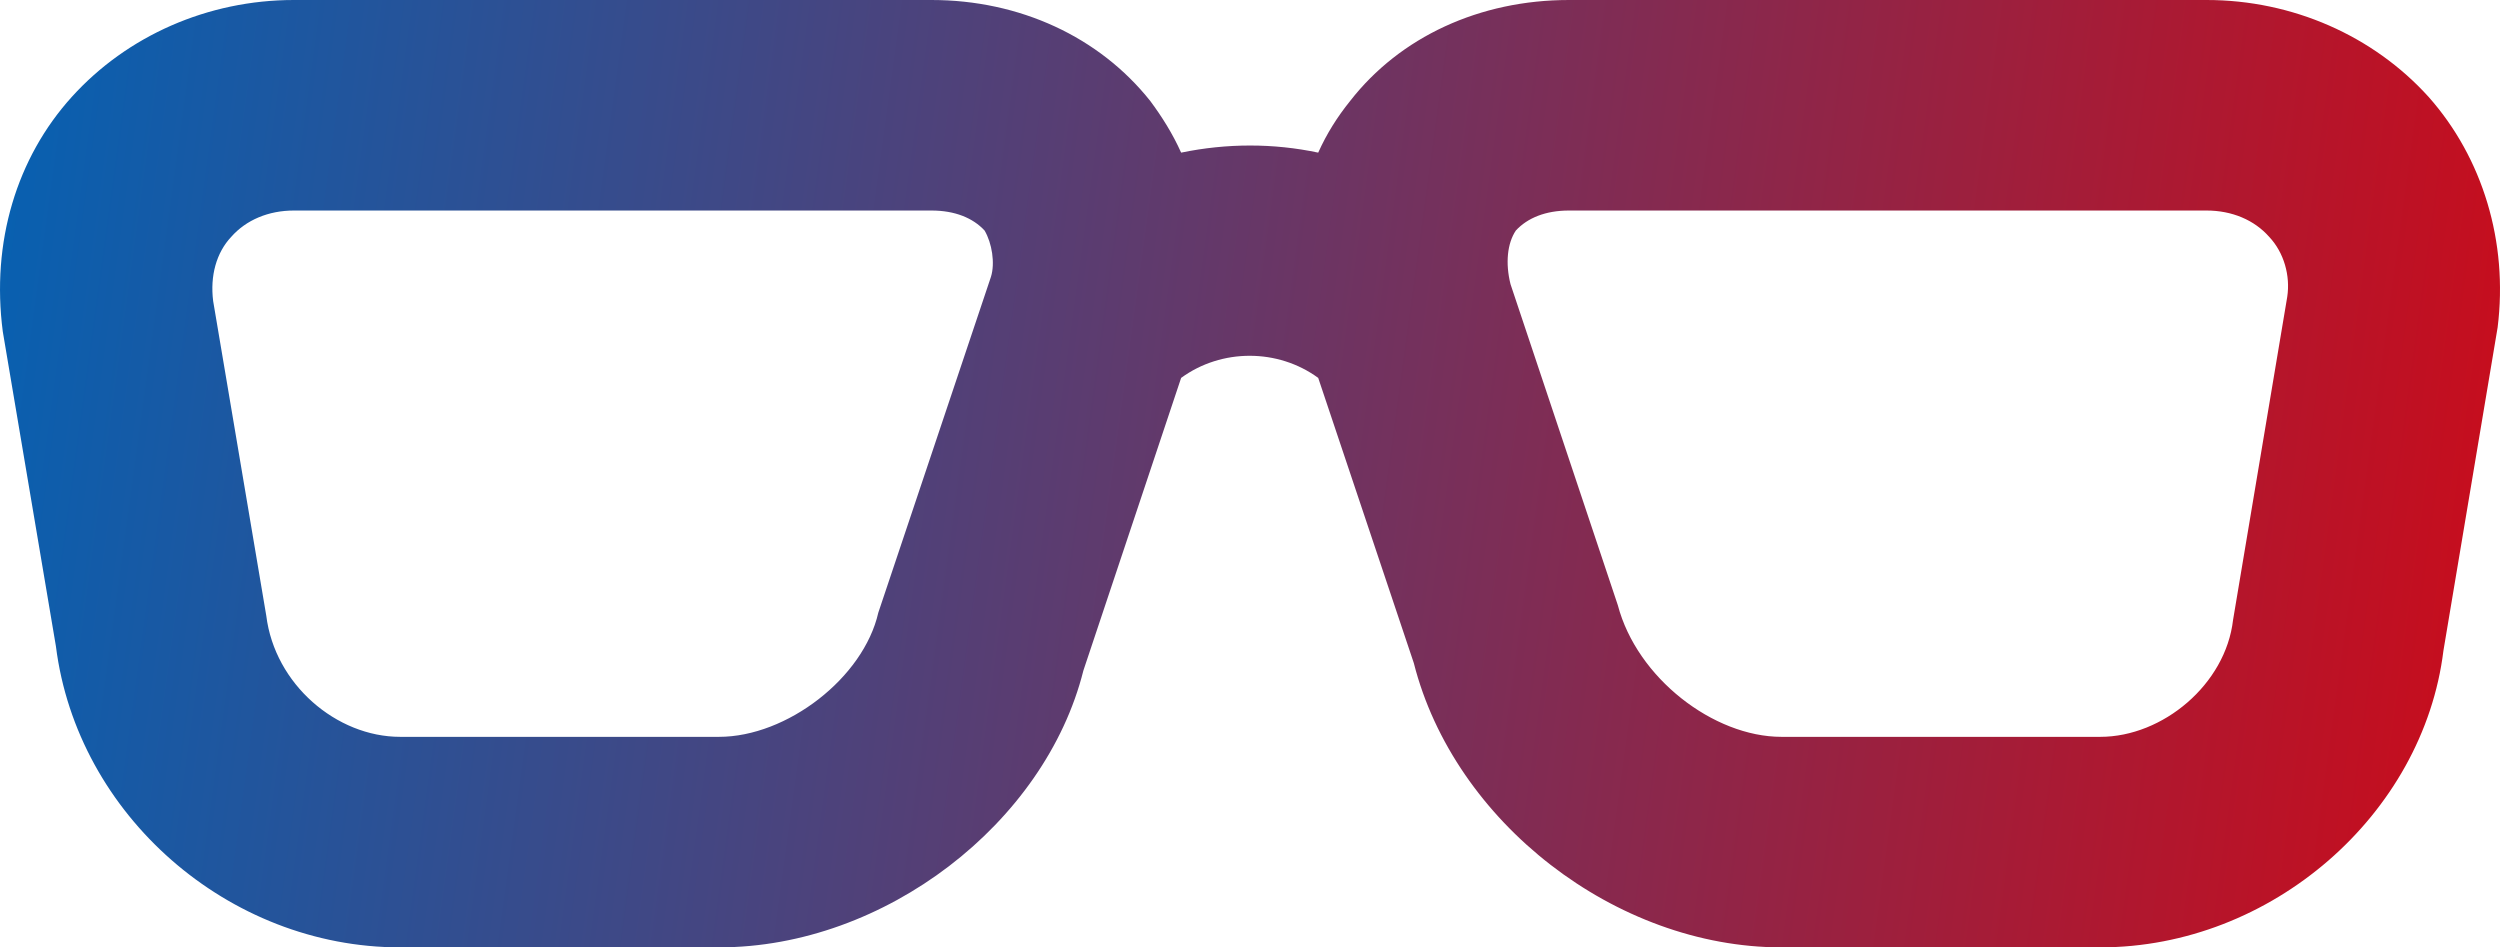 <svg width="95" height="36" viewBox="0 0 95 36" fill="none" xmlns="http://www.w3.org/2000/svg">
<path d="M11.169 8C10.2 8 9.352 8.36 8.787 9C8.222 9.6 7.979 10.48 8.1 11.44L10.119 23.4C10.442 26 12.784 28 15.207 28H27.32C29.904 28 32.811 25.76 33.376 23.28L37.656 10.52C37.818 10 37.696 9.24 37.414 8.76C36.97 8.28 36.283 8 35.395 8H11.169ZM27.32 36H15.207C8.666 36 2.932 30.96 2.125 24.56L0.106 12.6C-0.338 9.2 0.631 6 2.73 3.68C4.83 1.36 7.898 0 11.169 0H35.395C38.746 0 41.774 1.4 43.712 3.84C44.157 4.44 44.56 5.08 44.883 5.8C46.62 5.44 48.396 5.44 50.092 5.8C50.415 5.08 50.819 4.44 51.303 3.84C53.201 1.4 56.229 0 59.621 0H83.847C87.117 0 90.186 1.36 92.285 3.68C94.345 6 95.314 9.2 94.91 12.44L92.851 24.72C92.084 30.96 86.31 36 79.809 36H67.696C61.398 36 55.26 31.24 53.726 25.2L50.092 14.36C48.558 13.24 46.418 13.24 44.883 14.36L41.169 25.48C39.715 31.28 33.618 36 27.32 36ZM59.621 8C58.733 8 58.046 8.28 57.602 8.76C57.279 9.24 57.198 10 57.4 10.8L61.478 23C62.205 25.76 65.112 28 67.696 28H79.809C82.191 28 84.574 26 84.856 23.56L86.915 11.28C87.037 10.48 86.794 9.6 86.229 9C85.664 8.36 84.816 8 83.847 8H59.621Z" fill="url(#paint0_linear)"/>
<defs>
<linearGradient id="paint0_linear" x1="0" y1="0" x2="98.089" y2="13.416" gradientUnits="userSpaceOnUse">
<stop stop-color="#0661B2"/>
<stop offset="1" stop-color="#CC0B19"/>
</linearGradient>
</defs>
</svg>
